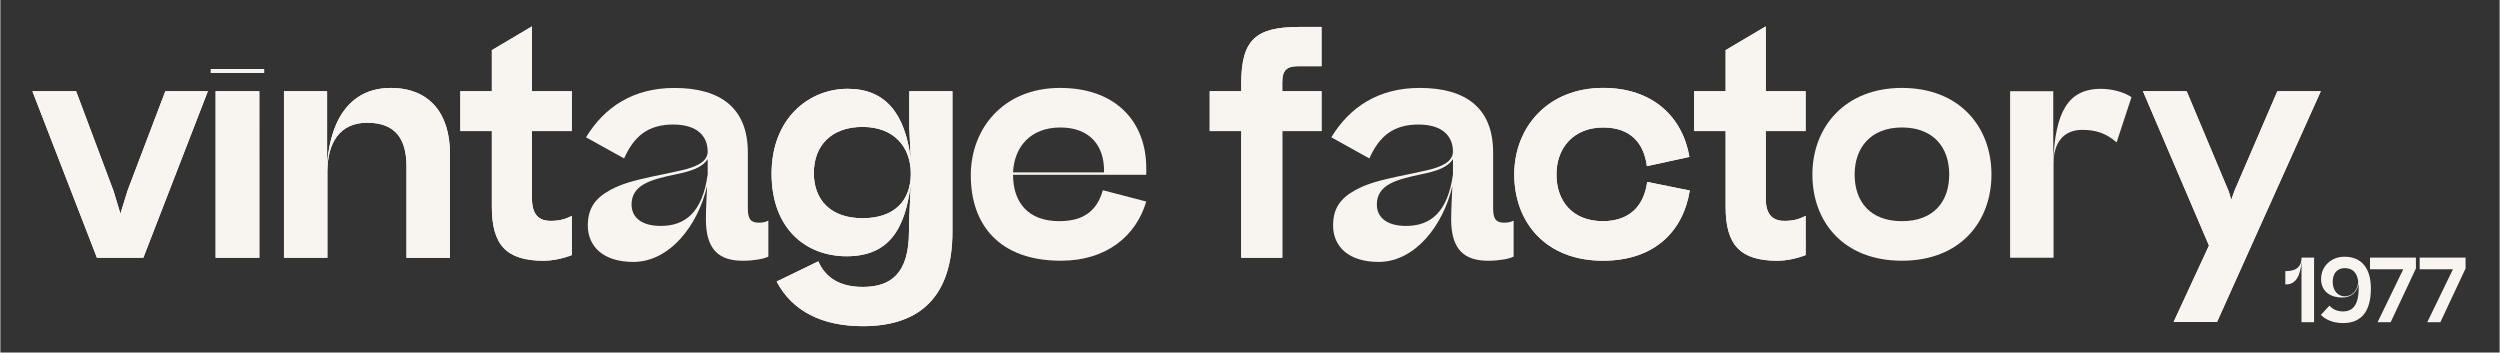 <svg xmlns="http://www.w3.org/2000/svg" xmlns:xlink="http://www.w3.org/1999/xlink" width="1475" zoomAndPan="magnify" viewBox="0 0 1105.92 156" height="208" preserveAspectRatio="xMidYMid meet" version="1.2"><rect x="0" y="0" width="1105.92" height="156" fill="#333333" stroke="none"/><defs><clipPath id="e5d5150a0e"><path d="M 14 40.105 L 92 40.105 L 92 114.223 L 14 114.223 Z M 14 40.105 "/></clipPath><clipPath id="f2597f0784"><path d="M 42.73 114.062 L 14.172 40.355 L 33.512 40.355 L 50.098 84.582 L 53.121 94.582 L 56.289 84.312 L 72.996 40.355 L 91.816 40.355 L 63.258 114.062 Z M 42.73 114.062 "/></clipPath><clipPath id="64cdcf70c4"><path d="M 93 30.074 L 116.727 30.074 L 116.727 32.305 L 93 32.305 Z M 93 30.074 "/></clipPath><clipPath id="8677a7980c"><path d="M 116.715 32.258 L 93.125 32.258 L 93.125 30.559 L 116.703 30.559 Z M 116.715 32.258 "/></clipPath><clipPath id="222f8308b1"><path d="M 95 40.105 L 115 40.105 L 115 114.223 L 95 114.223 Z M 95 40.105 "/></clipPath><clipPath id="15936a41a4"><path d="M 114.594 114.062 L 95.246 114.062 L 95.246 40.355 L 114.586 40.355 Z M 114.594 114.062 "/></clipPath><clipPath id="dc4dd73c9e"><path d="M 125.086 38.434 L 199 38.434 L 199 114.223 L 125.086 114.223 Z M 125.086 38.434 "/></clipPath><clipPath id="17b7a556d3"><path d="M 125.492 40.355 L 144.574 40.355 L 144.574 72.477 C 146.281 51.016 156.152 38.918 172.742 38.918 C 189.98 38.918 198.93 50.367 198.93 67.875 L 198.93 114.07 L 179.711 114.07 L 179.711 73.656 C 179.711 61.676 174.969 54.305 162.332 54.305 C 150.223 54.305 144.703 63.125 144.703 76.023 L 144.703 114.062 L 125.492 114.062 Z M 125.492 40.355 "/></clipPath><clipPath id="e62b7345c9"><path d="M 203.102 11.129 L 253 11.129 L 253 115.895 L 203.102 115.895 Z M 203.102 11.129 "/></clipPath><clipPath id="4d78327d85"><path d="M 252.875 112.871 C 249.184 114.32 244.457 115.371 240.375 115.371 C 223.785 115.371 217.477 108.262 217.477 91.555 L 217.477 57.996 L 203.52 57.996 L 203.52 40.355 L 217.477 40.355 L 217.477 22.188 L 235.234 11.668 L 235.234 40.355 L 252.863 40.355 L 252.863 57.996 L 235.234 57.996 L 235.234 87.863 C 235.234 95.113 238.395 97.742 243.523 97.742 C 247.215 97.742 249.844 97.082 252.863 95.504 Z M 252.875 112.871 "/></clipPath><clipPath id="996335a84c"><path d="M 259 38.434 L 340 38.434 L 340 116 L 259 116 Z M 259 38.434 "/></clipPath><clipPath id="55afb5e409"><path d="M 279.301 90.504 C 279.301 96.031 283.512 99.973 292.203 99.973 C 303 99.973 310.629 94.055 312.988 77.203 L 312.988 70.363 C 310.621 74.184 305.621 75.766 298.52 77.215 C 287.992 79.453 279.301 81.695 279.301 90.512 Z M 259.953 99.723 C 259.953 92.473 262.973 87.875 269.691 84.184 C 274.824 81.293 280.613 79.844 288.383 78.133 C 292.191 77.355 297.461 76.293 301.93 75.246 C 307.98 73.793 312.98 71.555 312.98 67.086 C 312.98 60.367 308.512 55.105 297.711 55.105 C 286.523 55.105 280.344 60.367 276.004 70.105 L 259.152 60.766 C 267.312 47.336 280.082 38.918 298.242 38.918 C 318.898 38.918 330.75 47.996 330.75 67.477 L 330.75 92.215 C 330.75 97.223 332.328 98.531 335.617 98.531 C 337.727 98.531 338.777 98.145 339.828 97.613 L 339.828 113.543 C 337.848 114.59 333.117 115.383 328.641 115.383 C 318.238 115.383 312.191 110.773 312.191 96.953 C 312.191 91.941 312.578 86.684 312.711 82.344 C 308.629 99.852 296.133 115.902 280.074 115.902 C 266.914 115.902 259.934 109.191 259.934 99.711 "/></clipPath><clipPath id="9ce03b10c8"><path d="M 341 39 L 421.555 39 L 421.555 144.871 L 341 144.871 Z M 341 39 "/></clipPath><clipPath id="65a7e379e4"><path d="M 402.863 76.816 C 402.863 64.965 395.355 56.156 381.535 56.156 C 367.715 56.156 359.957 64.445 359.957 76.555 C 359.957 88.395 367.324 96.562 381.535 96.562 C 395.613 96.562 402.863 88.793 402.863 76.824 Z M 361.926 115.641 C 365.215 123.012 371.527 126.961 381.664 126.961 C 394.035 126.961 402.062 121.043 402.062 102.352 L 402.062 98.922 L 402.852 81.543 C 400.355 101.551 393.113 113.391 374.426 113.391 C 356.785 113.391 341.258 101.551 341.258 76.805 C 341.258 52.457 357.707 39.297 374.945 39.297 C 391.535 39.297 400.355 50.098 402.852 70.496 L 402.195 56.805 L 402.195 40.355 L 421.281 40.355 L 421.281 102.613 C 421.281 130.379 407.723 144.328 381.664 144.328 C 363.637 144.328 350.469 137.75 343.496 124.59 Z M 361.926 115.641 "/></clipPath><clipPath id="18445b63ca"><path d="M 341 39 L 421.555 39 L 421.555 144.871 L 341 144.871 Z M 341 39 "/></clipPath><clipPath id="fe42b2d7ed"><path d="M 402.863 76.816 C 402.863 64.965 395.355 56.156 381.535 56.156 C 367.715 56.156 359.957 64.445 359.957 76.555 C 359.957 88.395 367.324 96.562 381.535 96.562 C 395.613 96.562 402.863 88.793 402.863 76.824 M 361.926 115.652 C 365.215 123.02 371.527 126.973 381.664 126.973 C 394.035 126.973 402.062 121.051 402.062 102.363 L 402.062 98.922 L 402.852 81.543 C 400.355 101.551 393.113 113.391 374.426 113.391 C 356.785 113.391 341.258 101.551 341.258 76.805 C 341.258 52.457 357.707 39.297 374.945 39.297 C 391.535 39.297 400.355 50.098 402.852 70.496 L 402.195 56.805 L 402.195 40.355 L 421.281 40.355 L 421.281 102.613 C 421.281 130.379 407.723 144.328 381.664 144.328 C 363.637 144.328 350.469 137.75 343.496 124.59 Z M 361.926 115.652 "/></clipPath><clipPath id="6377d697ac"><path d="M 429.355 38.434 L 507.371 38.434 L 507.371 115.895 L 429.355 115.895 Z M 429.355 38.434 "/></clipPath><clipPath id="7fbdb30ad0"><path d="M 448.102 76.285 L 488.367 76.285 L 488.367 75.363 C 488.367 64.836 482.438 56.414 469.027 56.414 C 455.738 56.414 448.629 65.094 448.102 76.285 Z M 469.289 115.371 C 442.039 115.371 429.41 99.453 429.41 77.605 C 429.41 56.805 443.879 38.906 468.898 38.906 C 494.297 38.906 507.055 54.566 507.055 74.305 L 507.055 77.336 L 448.102 77.336 C 448.102 89.574 454.809 97.863 468.5 97.863 C 479.816 97.863 485.348 92.863 487.848 84.184 L 507.055 89.184 C 502.586 104.324 489.547 115.371 469.289 115.371 "/></clipPath><clipPath id="a9ddd2bae9"><path d="M 535.098 11.637 L 584.766 11.637 L 584.766 114.285 L 535.098 114.285 Z M 535.098 11.637 "/></clipPath><clipPath id="51fe88efe5"><path d="M 549.078 57.996 L 535.133 57.996 L 535.133 40.355 L 549.078 40.355 L 549.078 37.199 C 549.078 17.719 555.258 11.93 574.738 11.93 L 584.605 11.93 L 584.605 29.297 L 574.09 29.297 C 569.078 29.297 567.238 31.277 567.238 36.406 L 567.238 40.355 L 584.617 40.355 L 584.617 57.996 L 567.25 57.996 L 567.25 114.062 L 549.078 114.062 Z M 549.078 57.996 "/></clipPath><clipPath id="6d9a8419a3"><path d="M 588.629 38.68 L 669.758 38.68 L 669.758 115.941 L 588.629 115.941 Z M 588.629 38.68 "/></clipPath><clipPath id="ebe68e6462"><path d="M 609.086 90.504 C 609.086 96.031 613.297 99.973 621.984 99.973 C 632.773 99.973 640.414 94.055 642.773 77.203 L 642.773 70.363 C 640.402 74.184 635.402 75.766 628.305 77.215 C 617.773 79.453 609.086 81.695 609.086 90.512 Z M 589.727 99.723 C 589.727 92.473 592.758 87.875 599.465 84.184 C 604.598 81.293 610.387 79.844 618.156 78.133 C 621.973 77.355 627.234 76.293 631.715 75.246 C 637.762 73.793 642.762 71.555 642.762 67.086 C 642.762 60.367 638.285 55.105 627.492 55.105 C 616.305 55.105 610.117 60.367 605.777 70.105 L 588.938 60.754 C 597.105 47.328 609.875 38.906 628.035 38.906 C 648.691 38.906 660.543 47.988 660.543 67.465 L 660.543 92.215 C 660.543 97.223 662.121 98.531 665.41 98.531 C 667.512 98.531 668.57 98.145 669.621 97.613 L 669.621 113.543 C 667.641 114.59 662.902 115.383 658.434 115.383 C 648.031 115.383 641.973 110.773 641.973 96.953 C 641.973 91.945 642.363 86.684 642.504 82.344 C 638.422 99.852 625.914 115.902 609.867 115.902 C 596.707 115.902 589.719 109.191 589.719 99.711 "/></clipPath><clipPath id="af2f9ce819"><path d="M 669.758 38.68 L 747.574 38.68 L 747.574 115.391 L 669.758 115.391 Z M 669.758 38.68 "/></clipPath><clipPath id="ac6215fb42"><path d="M 728.578 73.523 C 727.258 63.266 721.336 56.414 709.238 56.414 C 696.199 56.414 688.57 65.367 688.57 77.203 C 688.57 89.184 695.82 97.863 709.109 97.863 C 721.477 97.863 727.406 90.504 728.715 80.496 L 747.547 84.305 C 744.777 101.812 732.406 115.363 709.117 115.363 C 683.719 115.363 669.891 98.254 669.891 77.195 C 669.891 56.406 684.641 38.898 709.25 38.898 C 731.227 38.898 744.387 51.797 747.406 69.426 Z M 728.578 73.523 "/></clipPath><clipPath id="26078eecc3"><path d="M 749.227 11.637 L 798.898 11.637 L 798.898 115.391 L 749.227 115.391 Z M 749.227 11.637 "/></clipPath><clipPath id="39db8f4910"><path d="M 798.832 112.871 C 795.141 114.32 790.402 115.371 786.324 115.371 C 769.734 115.371 763.426 108.262 763.426 91.555 L 763.426 57.996 L 749.465 57.996 L 749.465 40.355 L 763.426 40.355 L 763.426 22.188 L 781.184 11.668 L 781.184 40.355 L 798.82 40.355 L 798.82 57.996 L 781.184 57.996 L 781.184 87.863 C 781.184 95.113 784.344 97.742 789.473 97.742 C 793.16 97.742 795.793 97.082 798.82 95.504 Z M 798.832 112.871 "/></clipPath><clipPath id="15aa73255e"><path d="M 801.656 38.68 L 881.129 38.68 L 881.129 115.391 L 801.656 115.391 Z M 801.656 38.68 "/></clipPath><clipPath id="0b55539770"><path d="M 862.367 77.203 C 862.367 65.094 855.258 56.414 841.438 56.414 C 827.621 56.414 820.512 65.367 820.512 77.203 C 820.512 89.184 827.359 97.863 841.438 97.863 C 855.648 97.863 862.367 89.043 862.367 77.203 Z M 801.82 77.203 C 801.82 56.414 816.031 38.906 841.438 38.906 C 866.848 38.906 881.055 56.016 881.055 77.203 C 881.055 97.992 867.367 115.371 841.438 115.371 C 815.641 115.371 801.82 98.262 801.82 77.203 "/></clipPath><clipPath id="f7fbd6b96e"><path d="M 889 39.23 L 943.492 39.23 L 943.492 114.285 L 889 114.285 Z M 889 39.23 "/></clipPath><clipPath id="76bd8dad67"><path d="M 943.02 42.988 L 936.441 62.996 C 931.832 59.047 927.48 57.465 921.172 57.465 C 913.543 57.465 908.535 62.477 908.535 72.215 L 908.535 114.062 L 889.316 114.062 L 889.316 40.355 L 908.402 40.355 L 908.402 70.766 C 909.453 50.367 914.453 39.309 929.461 39.309 C 934.473 39.309 939.73 40.758 943.02 42.996 "/></clipPath><clipPath id="a38334a83a"><path d="M 948 40.336 L 1026.824 40.336 L 1026.824 142.984 L 948 142.984 Z M 948 40.336 "/></clipPath><clipPath id="b2651c8073"><path d="M 985.996 84.582 L 987.176 88.395 L 988.629 84.312 L 1007.574 40.355 L 1026.793 40.355 L 980.859 142.488 L 961.648 142.488 L 977.309 108.664 L 948.09 40.355 L 967.43 40.355 Z M 985.996 84.582 "/></clipPath><clipPath id="d37a1aaea4"><path d="M 1011 113.734 L 1024 113.734 L 1024 142.984 L 1011 142.984 Z M 1011 113.734 "/></clipPath><clipPath id="b91e4124c5"><path d="M 1018.246 115.551 C 1017.895 121.699 1015.855 125.84 1011.516 125.84 L 1011.086 125.84 L 1011.086 119.973 L 1011.285 119.973 C 1016.215 119.973 1018.246 117.77 1018.285 113.98 L 1023.816 113.98 L 1023.816 142.559 L 1018.254 142.559 Z M 1018.246 115.551 "/></clipPath><clipPath id="ea05c12f10"><path d="M 1026.273 113.184 L 1049 113.184 L 1049 142.984 L 1026.273 142.984 Z M 1026.273 113.184 "/></clipPath><clipPath id="b82e9c77cb"><path d="M 1037.375 131.129 C 1039.992 131.129 1043.012 129.289 1043.363 124.562 C 1042.773 120.41 1040.742 118.652 1037.332 118.652 C 1034.324 118.652 1032.055 120.68 1032.055 124.723 C 1032.055 128.672 1034.434 131.129 1037.375 131.129 Z M 1036.664 142.961 C 1032.004 142.961 1028.793 141.32 1026.805 139.359 L 1030.605 135.25 C 1032.004 136.82 1033.965 137.801 1036.594 137.801 C 1041.402 137.801 1043.555 134.32 1043.555 127.512 C 1043.555 126.77 1043.512 126.062 1043.473 125.43 C 1042.883 129.742 1039.754 131.652 1036.312 131.652 C 1030.715 131.652 1026.914 128.762 1026.914 123.43 C 1026.914 118.07 1031.145 113.602 1037.254 113.602 C 1045.004 113.602 1048.953 118.922 1048.953 127.691 C 1048.953 137.711 1044.805 142.961 1036.664 142.961 "/></clipPath><clipPath id="38af285603"><path d="M 1048.348 113.734 L 1069 113.734 L 1069 142.984 L 1048.348 142.984 Z M 1048.348 113.734 "/></clipPath><clipPath id="cf1fff8e08"><path d="M 1063.273 119.152 L 1048.562 119.152 L 1048.562 113.98 L 1068.871 113.98 L 1068.871 118.801 L 1057.711 142.559 L 1051.922 142.559 Z M 1063.273 119.152 "/></clipPath><clipPath id="14d7ae0d69"><path d="M 1070.422 113.734 L 1091 113.734 L 1091 142.984 L 1070.422 142.984 Z M 1070.422 113.734 "/></clipPath><clipPath id="576b90bea3"><path d="M 1085.262 119.152 L 1070.543 119.152 L 1070.543 113.98 L 1090.852 113.98 L 1090.852 118.801 L 1079.699 142.559 L 1073.91 142.559 Z M 1085.262 119.152 "/></clipPath></defs><g id="ed63bd9b0b"><g clip-rule="nonzero" clip-path="url(#e5d5150a0e)"><g clip-rule="nonzero" clip-path="url(#f2597f0784)"><path style=" stroke:none;fill-rule:nonzero;fill:#f8f5f1;fill-opacity:1;" d="M 9.172 6.668 L 511.832 6.668 L 511.832 149.332 L 9.172 149.332 Z M 9.172 6.668 "/><path style=" stroke:none;fill-rule:nonzero;fill:#f8f5f1;fill-opacity:1;" d="M 9.172 6.668 L 511.832 6.668 L 511.832 149.332 L 9.172 149.332 Z M 9.172 6.668 "/></g></g><g clip-rule="nonzero" clip-path="url(#64cdcf70c4)"><g clip-rule="nonzero" clip-path="url(#8677a7980c)"><path style=" stroke:none;fill-rule:nonzero;fill:#f8f5f1;fill-opacity:1;" d="M 9.172 6.668 L 511.832 6.668 L 511.832 149.332 L 9.172 149.332 Z M 9.172 6.668 "/><path style=" stroke:none;fill-rule:nonzero;fill:#f8f5f1;fill-opacity:1;" d="M 9.172 6.668 L 511.832 6.668 L 511.832 149.332 L 9.172 149.332 Z M 9.172 6.668 "/></g></g><g clip-rule="nonzero" clip-path="url(#222f8308b1)"><g clip-rule="nonzero" clip-path="url(#15936a41a4)"><path style=" stroke:none;fill-rule:nonzero;fill:#f8f5f1;fill-opacity:1;" d="M 9.172 6.668 L 511.832 6.668 L 511.832 149.332 L 9.172 149.332 Z M 9.172 6.668 "/><path style=" stroke:none;fill-rule:nonzero;fill:#f8f5f1;fill-opacity:1;" d="M 9.172 6.668 L 511.832 6.668 L 511.832 149.332 L 9.172 149.332 Z M 9.172 6.668 "/></g></g><g clip-rule="nonzero" clip-path="url(#dc4dd73c9e)"><g clip-rule="nonzero" clip-path="url(#17b7a556d3)"><path style=" stroke:none;fill-rule:nonzero;fill:#f8f5f1;fill-opacity:1;" d="M 9.172 6.668 L 511.832 6.668 L 511.832 149.332 L 9.172 149.332 Z M 9.172 6.668 "/><path style=" stroke:none;fill-rule:nonzero;fill:#f8f5f1;fill-opacity:1;" d="M 9.172 6.668 L 511.832 6.668 L 511.832 149.332 L 9.172 149.332 Z M 9.172 6.668 "/></g></g><g clip-rule="nonzero" clip-path="url(#e62b7345c9)"><g clip-rule="nonzero" clip-path="url(#4d78327d85)"><path style=" stroke:none;fill-rule:nonzero;fill:#f8f5f1;fill-opacity:1;" d="M 9.172 6.668 L 511.832 6.668 L 511.832 149.332 L 9.172 149.332 Z M 9.172 6.668 "/><path style=" stroke:none;fill-rule:nonzero;fill:#f8f5f1;fill-opacity:1;" d="M 9.172 6.668 L 511.832 6.668 L 511.832 149.332 L 9.172 149.332 Z M 9.172 6.668 "/></g></g><g clip-rule="nonzero" clip-path="url(#996335a84c)"><g clip-rule="nonzero" clip-path="url(#55afb5e409)"><path style=" stroke:none;fill-rule:nonzero;fill:#f8f5f1;fill-opacity:1;" d="M 9.172 6.668 L 511.832 6.668 L 511.832 149.332 L 9.172 149.332 Z M 9.172 6.668 "/></g></g><g clip-rule="nonzero" clip-path="url(#9ce03b10c8)"><g clip-rule="nonzero" clip-path="url(#65a7e379e4)"><path style=" stroke:none;fill-rule:nonzero;fill:#f8f5f1;fill-opacity:1;" d="M 9.172 6.668 L 511.832 6.668 L 511.832 149.332 L 9.172 149.332 Z M 9.172 6.668 "/></g></g><g clip-rule="nonzero" clip-path="url(#18445b63ca)"><g clip-rule="nonzero" clip-path="url(#fe42b2d7ed)"><path style=" stroke:none;fill-rule:nonzero;fill:#f8f5f1;fill-opacity:1;" d="M 9.172 6.668 L 511.832 6.668 L 511.832 149.332 L 9.172 149.332 Z M 9.172 6.668 "/></g></g><g clip-rule="nonzero" clip-path="url(#6377d697ac)"><g clip-rule="nonzero" clip-path="url(#7fbdb30ad0)"><path style=" stroke:none;fill-rule:nonzero;fill:#f8f5f1;fill-opacity:1;" d="M 9.172 6.668 L 511.832 6.668 L 511.832 149.332 L 9.172 149.332 Z M 9.172 6.668 "/></g></g><g clip-rule="nonzero" clip-path="url(#a9ddd2bae9)"><g clip-rule="nonzero" clip-path="url(#51fe88efe5)"><path style=" stroke:none;fill-rule:nonzero;fill:#f8f5f1;fill-opacity:1;" d="M 530.133 6.668 L 1095.809 6.668 L 1095.809 147.953 L 530.133 147.953 Z M 530.133 6.668 "/><path style=" stroke:none;fill-rule:nonzero;fill:#f8f5f1;fill-opacity:1;" d="M 530.133 6.668 L 1095.809 6.668 L 1095.809 147.953 L 530.133 147.953 Z M 530.133 6.668 "/></g></g><g clip-rule="nonzero" clip-path="url(#6d9a8419a3)"><g clip-rule="nonzero" clip-path="url(#ebe68e6462)"><path style=" stroke:none;fill-rule:nonzero;fill:#f8f5f1;fill-opacity:1;" d="M 530.133 6.668 L 1095.809 6.668 L 1095.809 147.953 L 530.133 147.953 Z M 530.133 6.668 "/></g></g><g clip-rule="nonzero" clip-path="url(#af2f9ce819)"><g clip-rule="nonzero" clip-path="url(#ac6215fb42)"><path style=" stroke:none;fill-rule:nonzero;fill:#f8f5f1;fill-opacity:1;" d="M 530.133 6.668 L 1095.809 6.668 L 1095.809 147.953 L 530.133 147.953 Z M 530.133 6.668 "/><path style=" stroke:none;fill-rule:nonzero;fill:#f8f5f1;fill-opacity:1;" d="M 530.133 6.668 L 1095.809 6.668 L 1095.809 147.953 L 530.133 147.953 Z M 530.133 6.668 "/></g></g><g clip-rule="nonzero" clip-path="url(#26078eecc3)"><g clip-rule="nonzero" clip-path="url(#39db8f4910)"><path style=" stroke:none;fill-rule:nonzero;fill:#f8f5f1;fill-opacity:1;" d="M 530.133 6.668 L 1095.809 6.668 L 1095.809 147.953 L 530.133 147.953 Z M 530.133 6.668 "/><path style=" stroke:none;fill-rule:nonzero;fill:#f8f5f1;fill-opacity:1;" d="M 530.133 6.668 L 1095.809 6.668 L 1095.809 147.953 L 530.133 147.953 Z M 530.133 6.668 "/></g></g><g clip-rule="nonzero" clip-path="url(#15aa73255e)"><g clip-rule="nonzero" clip-path="url(#0b55539770)"><path style=" stroke:none;fill-rule:nonzero;fill:#f8f5f1;fill-opacity:1;" d="M 530.133 6.668 L 1095.809 6.668 L 1095.809 147.953 L 530.133 147.953 Z M 530.133 6.668 "/></g></g><g clip-rule="nonzero" clip-path="url(#f7fbd6b96e)"><g clip-rule="nonzero" clip-path="url(#76bd8dad67)"><path style=" stroke:none;fill-rule:nonzero;fill:#f8f5f1;fill-opacity:1;" d="M 530.133 6.668 L 1095.809 6.668 L 1095.809 147.953 L 530.133 147.953 Z M 530.133 6.668 "/></g></g><g clip-rule="nonzero" clip-path="url(#a38334a83a)"><g clip-rule="nonzero" clip-path="url(#b2651c8073)"><path style=" stroke:none;fill-rule:nonzero;fill:#f8f5f1;fill-opacity:1;" d="M 530.133 6.668 L 1095.809 6.668 L 1095.809 147.953 L 530.133 147.953 Z M 530.133 6.668 "/><path style=" stroke:none;fill-rule:nonzero;fill:#f8f5f1;fill-opacity:1;" d="M 530.133 6.668 L 1095.809 6.668 L 1095.809 147.953 L 530.133 147.953 Z M 530.133 6.668 "/></g></g><g clip-rule="nonzero" clip-path="url(#d37a1aaea4)"><g clip-rule="nonzero" clip-path="url(#b91e4124c5)"><path style=" stroke:none;fill-rule:nonzero;fill:#f8f5f1;fill-opacity:1;" d="M 530.133 6.668 L 1095.809 6.668 L 1095.809 147.953 L 530.133 147.953 Z M 530.133 6.668 "/></g></g><g clip-rule="nonzero" clip-path="url(#ea05c12f10)"><g clip-rule="nonzero" clip-path="url(#b82e9c77cb)"><path style=" stroke:none;fill-rule:nonzero;fill:#f8f5f1;fill-opacity:1;" d="M 530.133 6.668 L 1095.809 6.668 L 1095.809 147.953 L 530.133 147.953 Z M 530.133 6.668 "/></g></g><g clip-rule="nonzero" clip-path="url(#38af285603)"><g clip-rule="nonzero" clip-path="url(#cf1fff8e08)"><path style=" stroke:none;fill-rule:nonzero;fill:#f8f5f1;fill-opacity:1;" d="M 530.133 6.668 L 1095.809 6.668 L 1095.809 147.953 L 530.133 147.953 Z M 530.133 6.668 "/></g></g><g clip-rule="nonzero" clip-path="url(#14d7ae0d69)"><g clip-rule="nonzero" clip-path="url(#576b90bea3)"><path style=" stroke:none;fill-rule:nonzero;fill:#f8f5f1;fill-opacity:1;" d="M 530.133 6.668 L 1095.809 6.668 L 1095.809 147.953 L 530.133 147.953 Z M 530.133 6.668 "/></g></g></g></svg>
